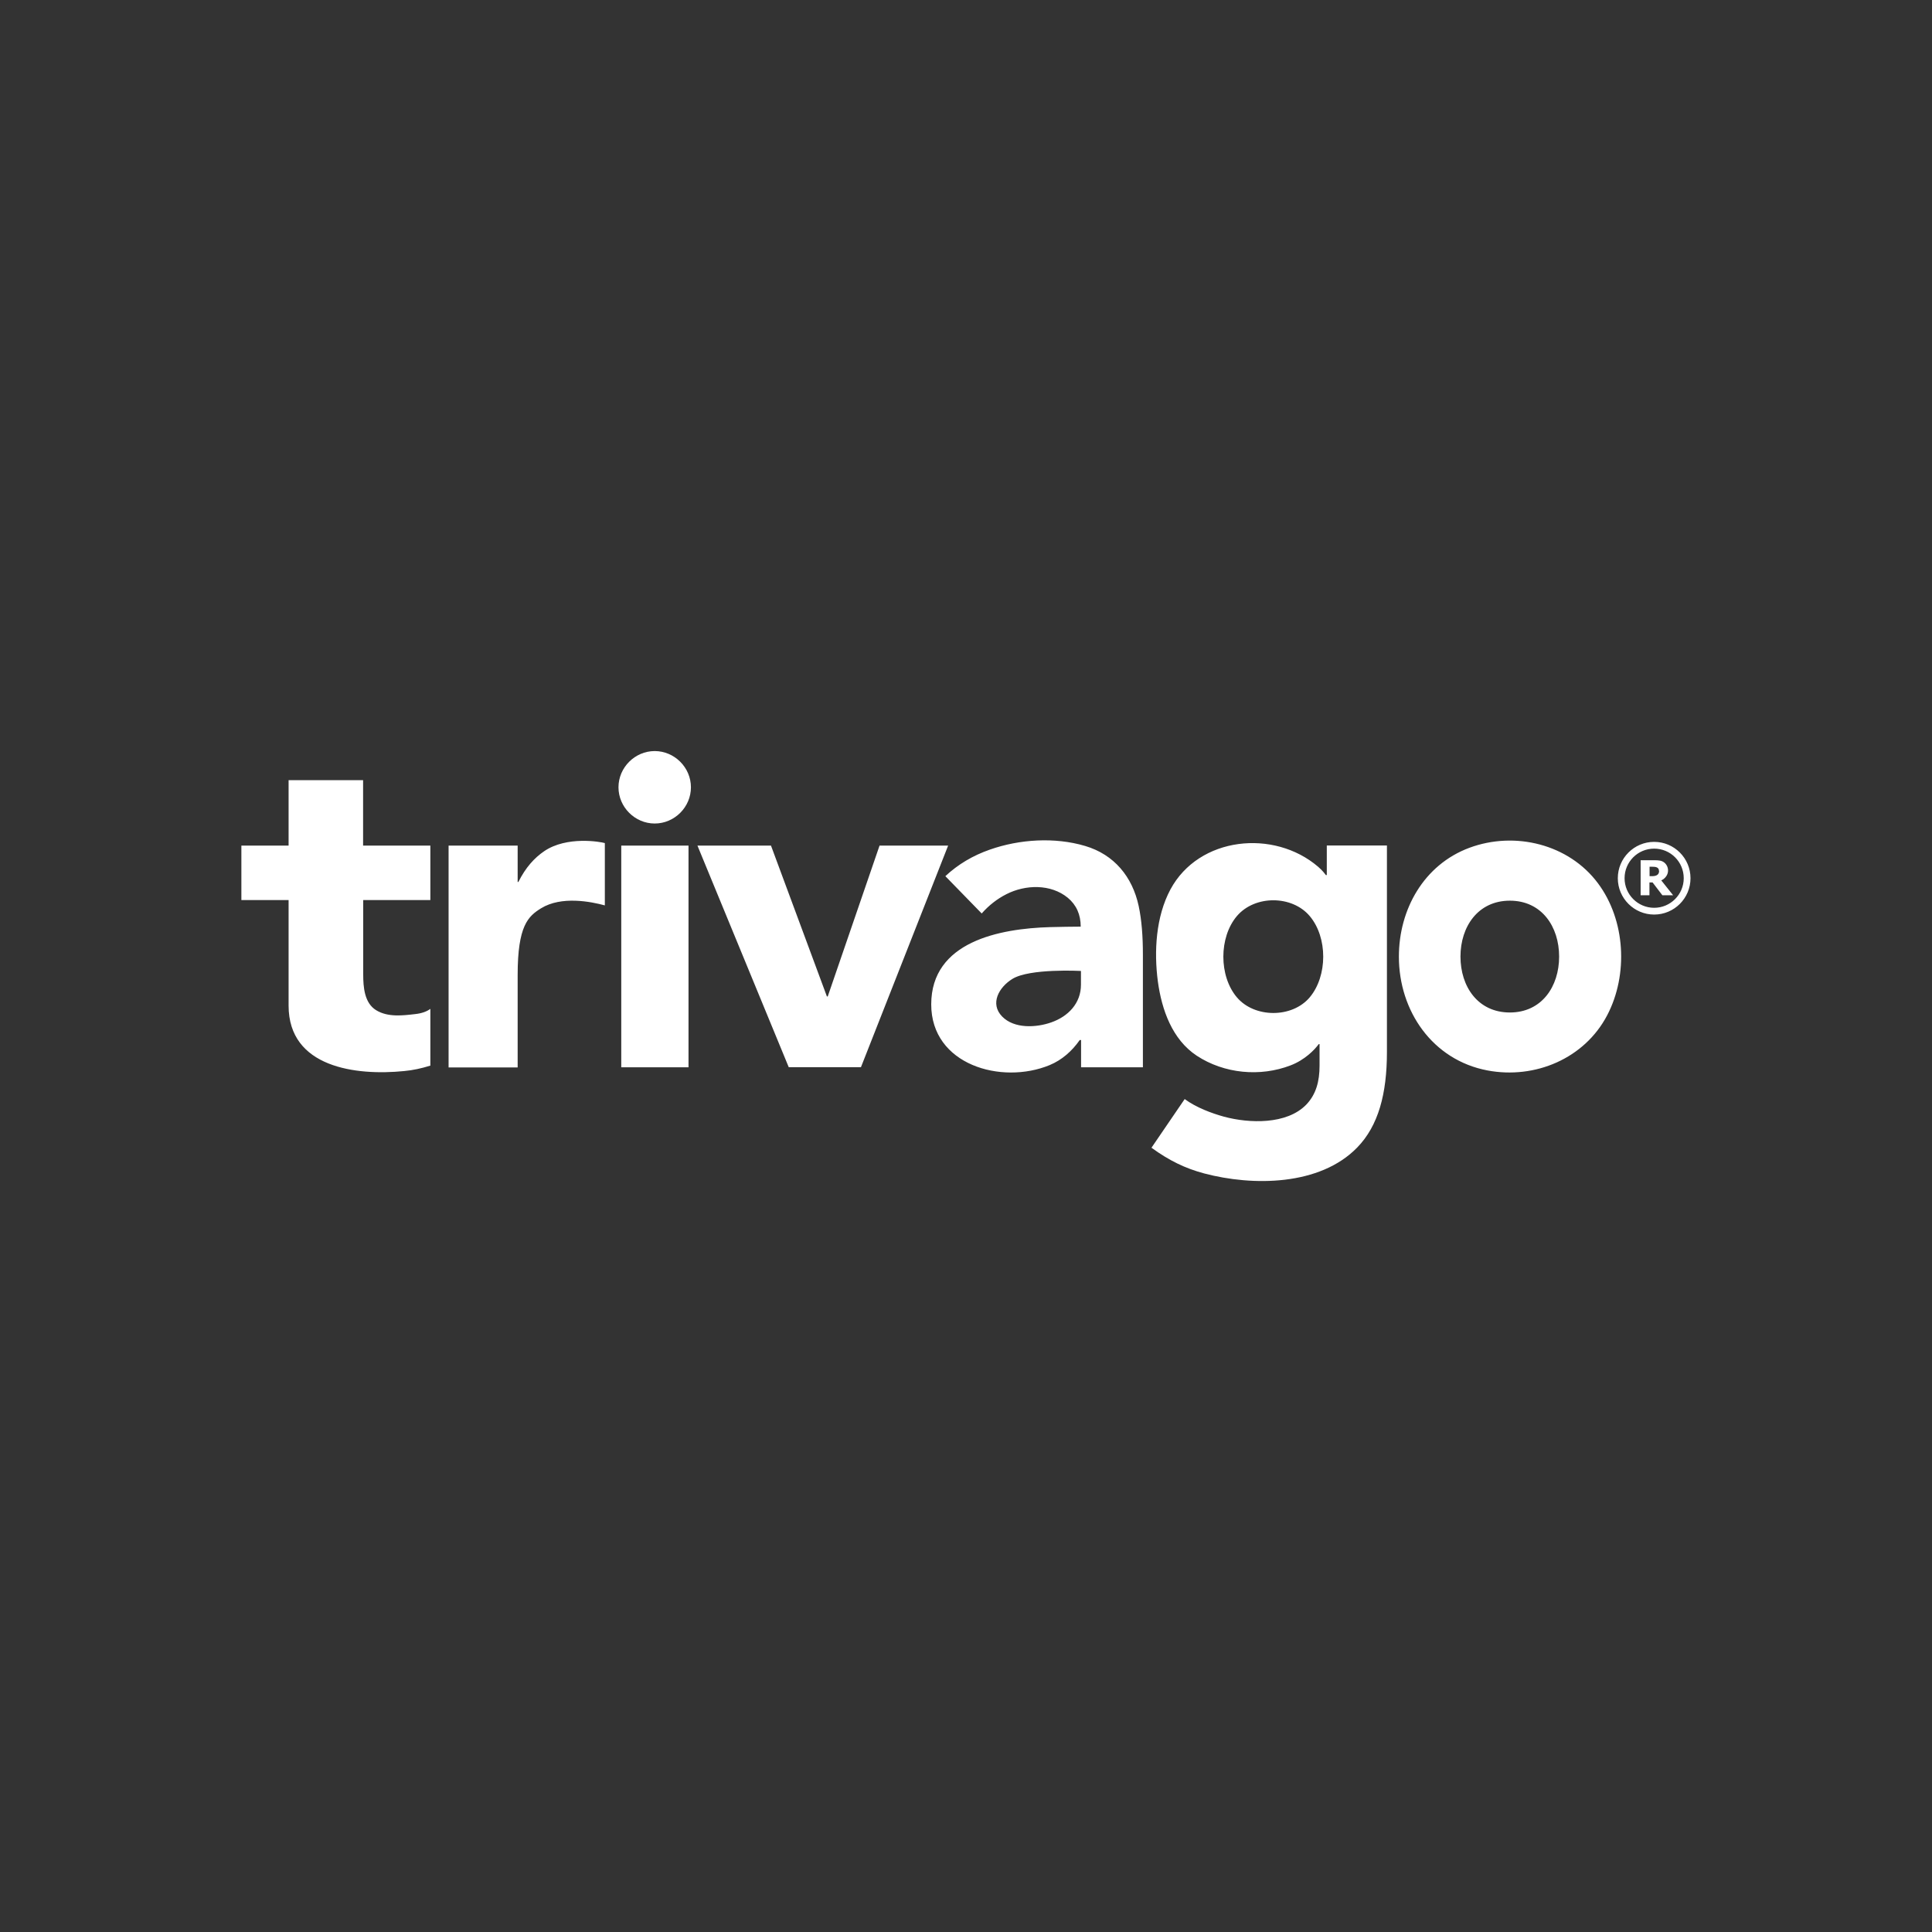 <svg xmlns="http://www.w3.org/2000/svg" data-name="Layer 1" viewBox="0 0 160 160"><rect x="0" y="0" width="160" height="160" fill="#333333" stroke="none"/><path fill="#fff" d="M57.76 70.03h6.09l4.63 12.49h.07l4.29-12.49h5.68L71.3 88.38h-5.98l-7.56-18.35zm-22.11 4.51h-5.57v6.15c0 1.04.09 2.37 1.07 2.97s2.21.44 3.25.32c.54-.06.94-.21 1.24-.43v4.7c-.75.23-1.42.38-2.17.45-3.98.4-9.57-.28-9.57-5.42v-8.74h-3.91v-4.51h3.91v-5.42h6.17v5.42h5.57v4.51zm15.8-4.51h5.57v18.36h-5.57V70.03zm-.23-4.83c0-1.64 1.36-3 3-3s3 1.36 3 3-1.36 3-3 3-3-1.36-3-3m69.73 14.02c0 2.48 1.44 4.63 4.09 4.63 2.64 0 4.08-2.15 4.08-4.63s-1.44-4.63-4.08-4.63-4.09 2.15-4.09 4.63m-5.1 0c0-3.91 2.07-7.61 5.84-9.01s8.23-.3 10.64 2.93c2.29 3.06 2.53 7.58.77 10.94-1.88 3.59-5.98 5.31-9.91 4.57-4.56-.86-7.34-4.93-7.34-9.42m21.14-4.05c-1.35 0-2.45-1.1-2.45-2.45s1.09-2.45 2.45-2.45 2.45 1.1 2.45 2.45-1.1 2.45-2.45 2.45m0-5.46c-1.66 0-3.01 1.35-3.01 3.01s1.35 3.01 3.01 3.01 3.01-1.35 3.01-3.01-1.35-3.01-3.01-3.01m.4 2.41c0-.32-.29-.35-.54-.35h-.24v.78h.21c.29 0 .58-.08.58-.43m1.16 2.01h-.89l-.81-1.06h-.26v1.06h-.73v-2.9h1.17c.16 0 .3.01.42.03.6.1.88.81.52 1.31-.1.14-.23.25-.4.33l.98 1.23zm-28.68-4.13v2.46h-.08c-.1-.13-.24-.34-.64-.69-3.65-3.13-9.87-2.51-12.23 1.88-1.21 2.26-1.37 5.13-1.04 7.63.32 2.33 1.18 4.79 3.22 6.14 2.27 1.49 5.25 1.77 7.77.8 1.18-.45 2-1.3 2.33-1.76h.07v1.78c0 1.31-.29 2.38-1.1 3.23-1.62 1.67-4.73 1.56-6.81 1-1.02-.28-2.31-.76-3.26-1.46l-2.75 4.03c1.46 1.06 2.79 1.71 4.37 2.13 4.01 1.06 9.57 1.04 12.67-2.15 1.75-1.8 2.46-4.44 2.46-7.91v-17.1h-4.98zm-1.41 12.58c-1.46 1.74-4.58 1.73-6.04 0-1.49-1.76-1.49-4.96 0-6.72s4.58-1.74 6.04 0c1.49 1.77 1.48 4.95 0 6.72-.72.86.72-.85 0 0zM37.15 70.03h5.72v3.01h.06c.6-1.2 1.32-1.99 2.14-2.55 1.87-1.27 4.65-.78 5.02-.67v5.16c-1.15-.31-3.59-.8-5.28.24-1.07.66-1.94 1.44-1.94 5.52v7.66h-5.72V70.04zm46.69 11.04c-1.12.69-1.88 2.05-.85 3.11 1 1.03 2.82.93 4.07.49 1.4-.49 2.46-1.58 2.46-3.12v-1.14s-4.25-.23-5.68.66zm5.68 5.06h-.1c-.63.9-1.46 1.65-2.5 2.08-3.99 1.64-9.8-.02-9.8-5.03 0-5.21 5.68-6.28 9.84-6.4.91-.02 1.76-.04 2.54-.04 0-1-.36-1.8-1.07-2.39-1.41-1.16-3.51-1.1-5.08-.3-.77.39-1.45.92-2.05 1.6l-3.01-3.09c1.05-.98 2.28-1.71 3.69-2.2 2.45-.86 5.37-1.05 7.89-.3 2.4.71 3.91 2.55 4.43 4.97.25 1.17.35 2.51.35 4.04v9.32h-5.12v-2.26z"/></svg>